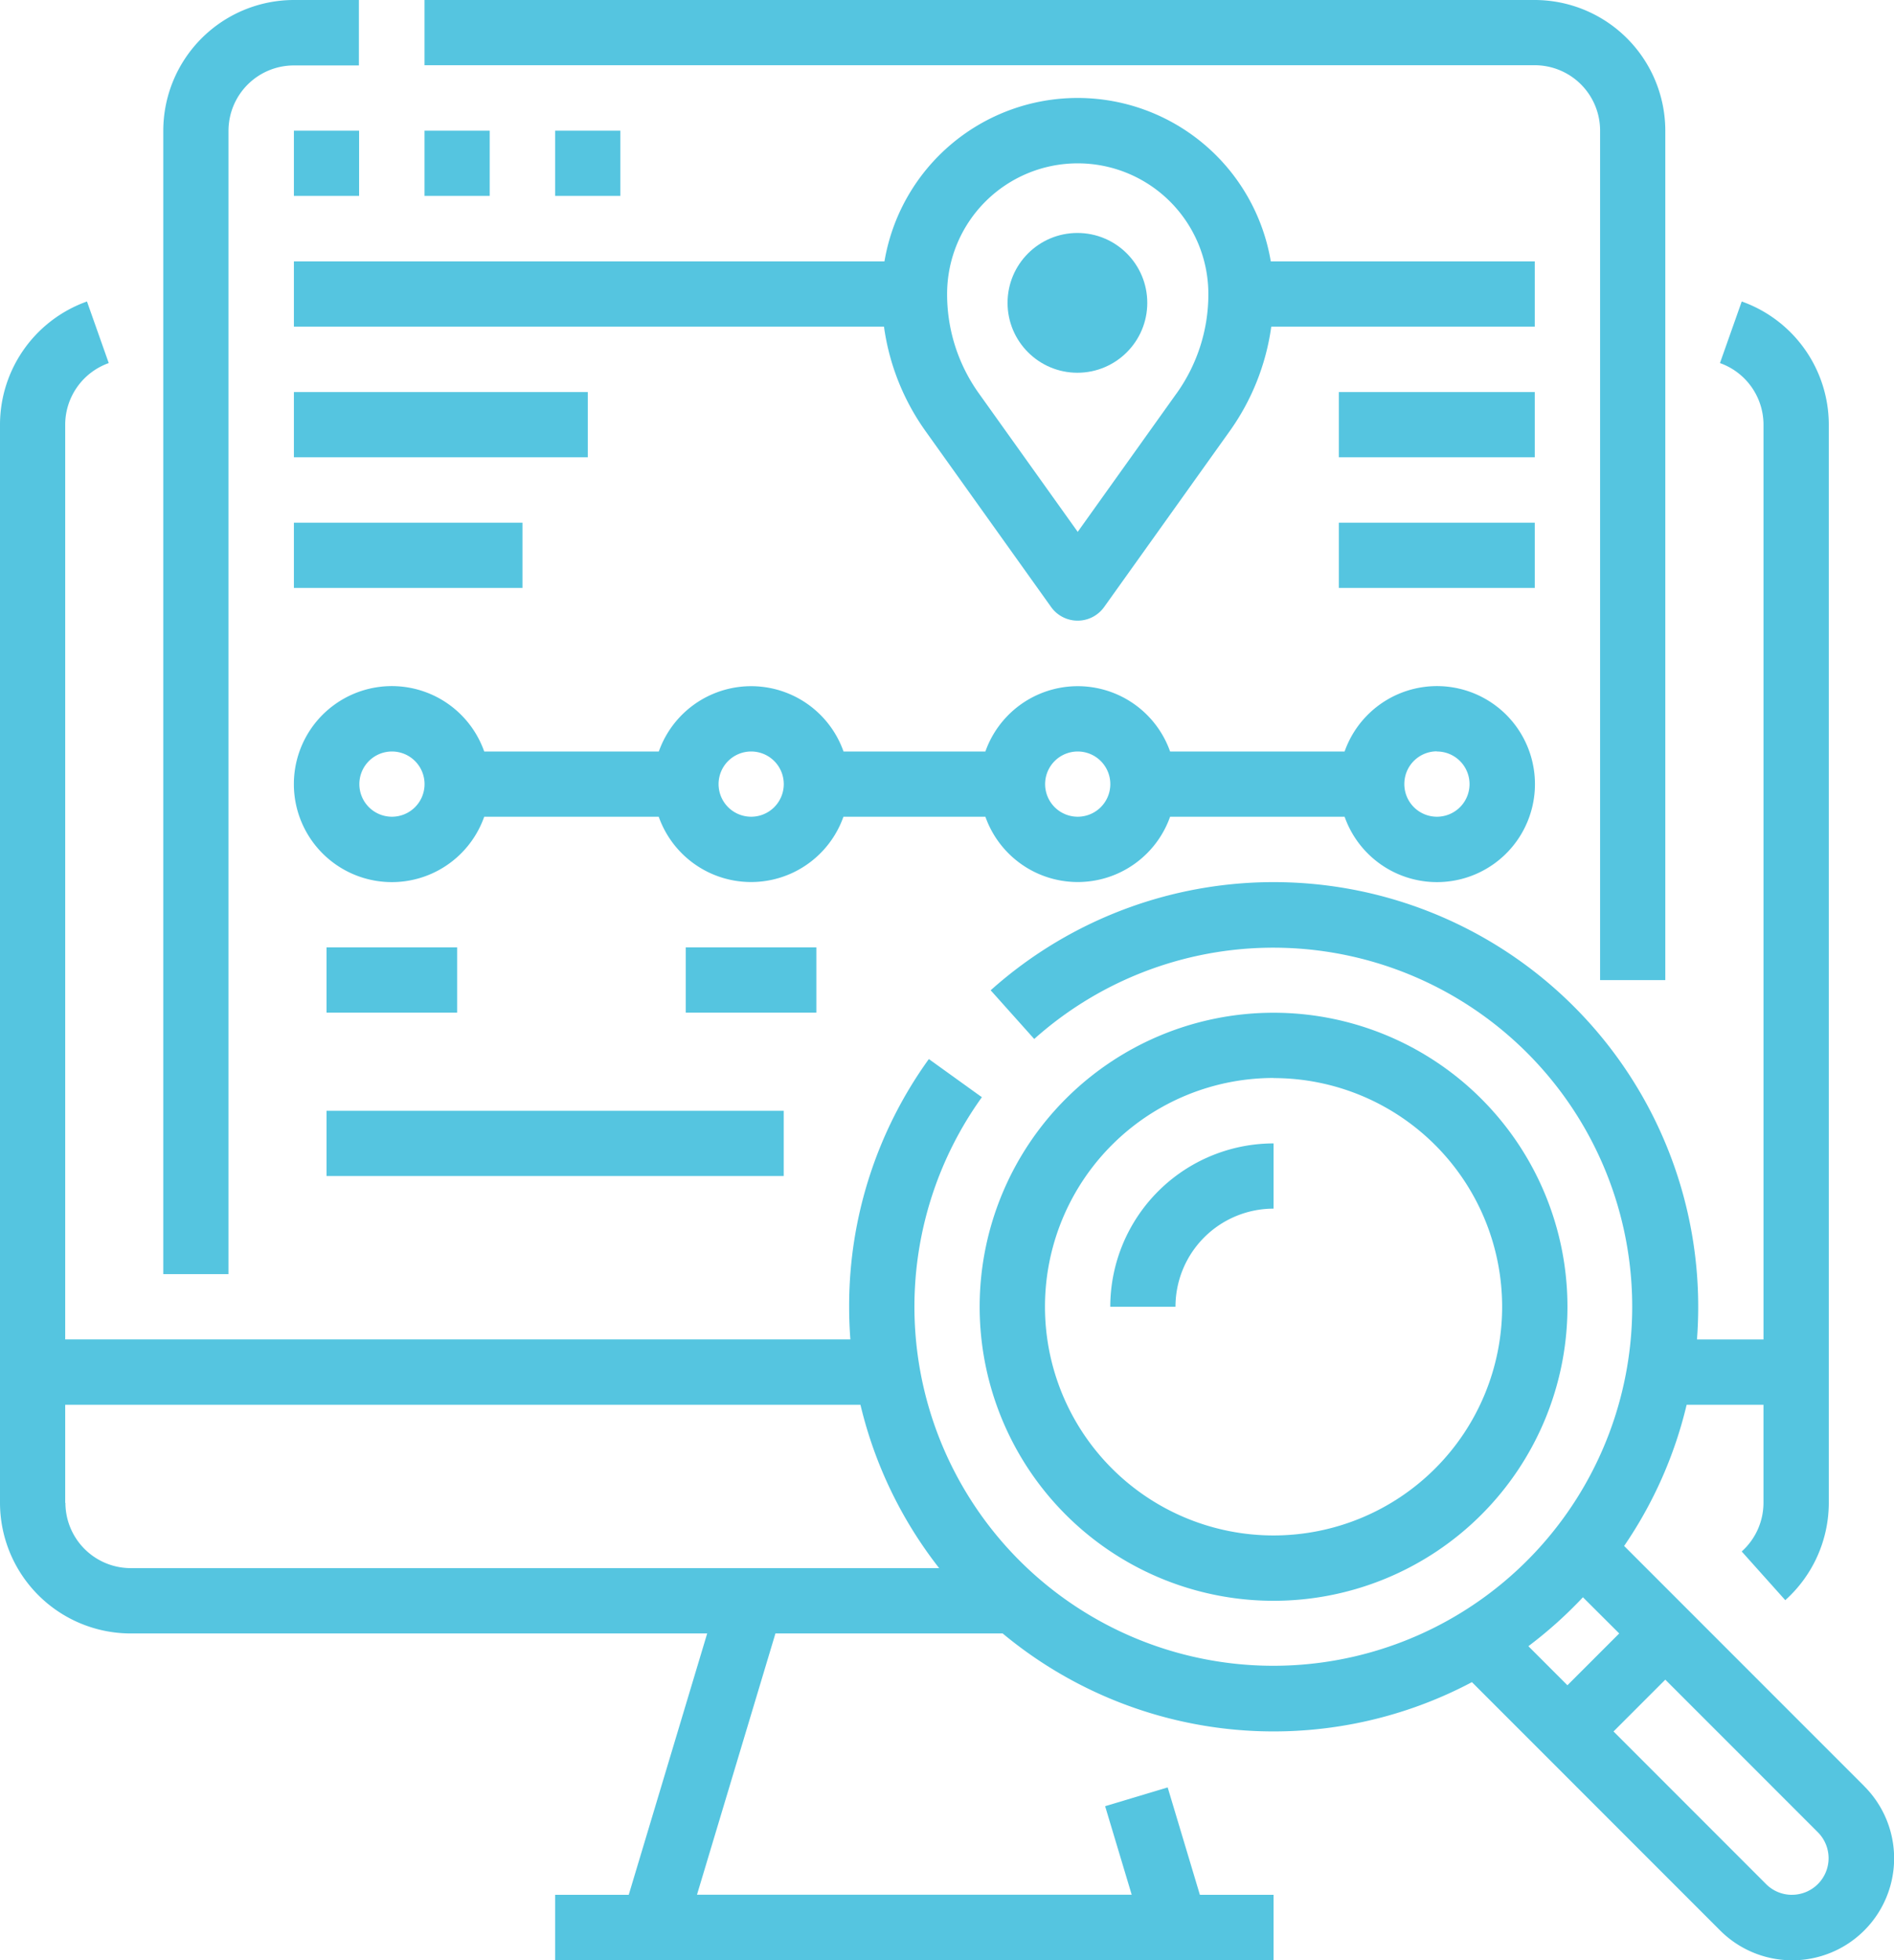 <svg xmlns="http://www.w3.org/2000/svg" width="81.335" height="84.14" viewBox="0 0 81.335 84.14"><g transform="translate(-32 -16)"><path d="M186.484,21.609V58.07h2.8V21.609A5.616,5.616,0,0,0,183.679,16H136v2.8h47.679A2.808,2.808,0,0,1,186.484,21.609Z" transform="translate(-85.77)" fill="#55c5e0"/><path d="M74.8,21.609a2.808,2.808,0,0,1,2.8-2.8h2.8V16h-2.8A5.616,5.616,0,0,0,72,21.609V70.691h2.8Z" transform="translate(-32.988)" fill="#55c5e0"/><path d="M104,48h2.8v2.8H104Z" transform="translate(-59.379 -26.391)" fill="#55c5e0"/><path d="M136,48h2.8v2.8H136Z" transform="translate(-85.77 -26.391)" fill="#55c5e0"/><path d="M168,48h2.8v2.8H168Z" transform="translate(-112.161 -26.391)" fill="#55c5e0"/><path d="M157.288,47.012H145.951a8.412,8.412,0,0,0-16.59,0H104v2.8h25.34a10.09,10.09,0,0,0,1.794,4.5l5.381,7.534a1.4,1.4,0,0,0,2.282,0l5.381-7.534a10.091,10.091,0,0,0,1.794-4.5h11.316ZM141.9,52.686l-4.24,5.937-4.24-5.937a7.307,7.307,0,0,1-1.369-4.272,5.609,5.609,0,1,1,11.219,0,7.307,7.307,0,0,1-1.369,4.272Z" transform="translate(-59.379 -19.793)" fill="#55c5e0"/><path d="M127.6,189.607h6.092a4.207,4.207,0,0,0,7.932,0h7.494a4.207,4.207,0,1,0,0-2.8h-7.494a4.207,4.207,0,0,0-7.932,0H127.6a4.207,4.207,0,0,0-7.932,0H112.17a4.207,4.207,0,1,0,0,2.8h7.494a4.207,4.207,0,0,0,7.932,0Zm25.483-2.8a1.4,1.4,0,1,1-1.4,1.4A1.4,1.4,0,0,1,153.079,186.8Zm-15.426,0a1.4,1.4,0,1,1-1.4,1.4,1.4,1.4,0,0,1,1.4-1.4Zm-29.449,2.8a1.4,1.4,0,1,1,1.4-1.4A1.4,1.4,0,0,1,108.2,189.607Zm15.426,0a1.4,1.4,0,1,1,1.4-1.4A1.4,1.4,0,0,1,123.63,189.607Z" transform="translate(-59.376 -138.549)" fill="#55c5e0"/><path d="M112,248h5.609v2.8H112Z" transform="translate(-65.977 -191.333)" fill="#55c5e0"/><path d="M200,248h5.609v2.8H200Z" transform="translate(-138.551 -191.333)" fill="#55c5e0"/><path d="M112,288h19.633v2.8H112Z" transform="translate(-65.977 -224.321)" fill="#55c5e0"/><path d="M104,112h12.621v2.8H104Z" transform="translate(-59.379 -79.172)" fill="#55c5e0"/><path d="M104,144h9.816v2.8H104Z" transform="translate(-59.379 -105.563)" fill="#55c5e0"/><path d="M360,112h8.414v2.8H360Z" transform="translate(-270.505 -79.172)" fill="#55c5e0"/><path d="M360,144h8.414v2.8H360Z" transform="translate(-270.505 -105.563)" fill="#55c5e0"/><circle cx="3" cy="3" r="3" transform="translate(75.268 26)" fill="#55c5e0"/><path d="M112.053,153.551l-10.307-10.307a18.143,18.143,0,0,0,2.684-6.06h3.3v4.207a2.808,2.808,0,0,1-.935,2.09l1.871,2.09a5.618,5.618,0,0,0,1.869-4.18V95.114a5.619,5.619,0,0,0-3.739-5.289l-.935,2.644a2.81,2.81,0,0,1,1.87,2.645V134.38h-2.857q.053-.694.053-1.4a18.23,18.23,0,0,0-30.384-13.588l1.87,2.09a15.412,15.412,0,1,1-2.248,2.5l-2.277-1.638a18.1,18.1,0,0,0-3.423,10.635q0,.707.053,1.4H34.8V95.114a2.81,2.81,0,0,1,1.87-2.645l-.935-2.644A5.619,5.619,0,0,0,32,95.114v46.277A5.616,5.616,0,0,0,37.609,147H62.369L59,158.219H55.839v2.8H86.691v-2.8H83.527l-1.383-4.61-2.686.806,1.141,3.8H61.931L65.3,147h9.758A18.2,18.2,0,0,0,95.21,149.09l10.652,10.652a4.377,4.377,0,1,0,6.19-6.19ZM34.8,141.391v-4.207H68.951a18.178,18.178,0,0,0,3.38,7.012H37.609a2.808,2.808,0,0,1-2.8-2.8Zm65.174,4.053L101.535,147l-2.224,2.224-1.677-1.677A18.4,18.4,0,0,0,99.979,145.444Zm8.979,12.775a1.562,1.562,0,0,1-1.112-.461l-6.551-6.551,2.224-2.224,6.551,6.551a1.572,1.572,0,0,1-1.112,2.684Z" transform="translate(0 -60.884)" fill="#55c5e0"/><path d="M284.621,289.242A12.621,12.621,0,1,0,272,276.621,12.621,12.621,0,0,0,284.621,289.242Zm0-22.437a9.816,9.816,0,1,1-9.816,9.816A9.816,9.816,0,0,1,284.621,266.8Z" transform="translate(-197.93 -204.528)" fill="#55c5e0"/><path d="M311.012,298.8V296A7.019,7.019,0,0,0,304,303.012h2.8A4.212,4.212,0,0,1,311.012,298.8Z" transform="translate(-224.321 -230.919)" fill="#55c5e0"/></g></svg>